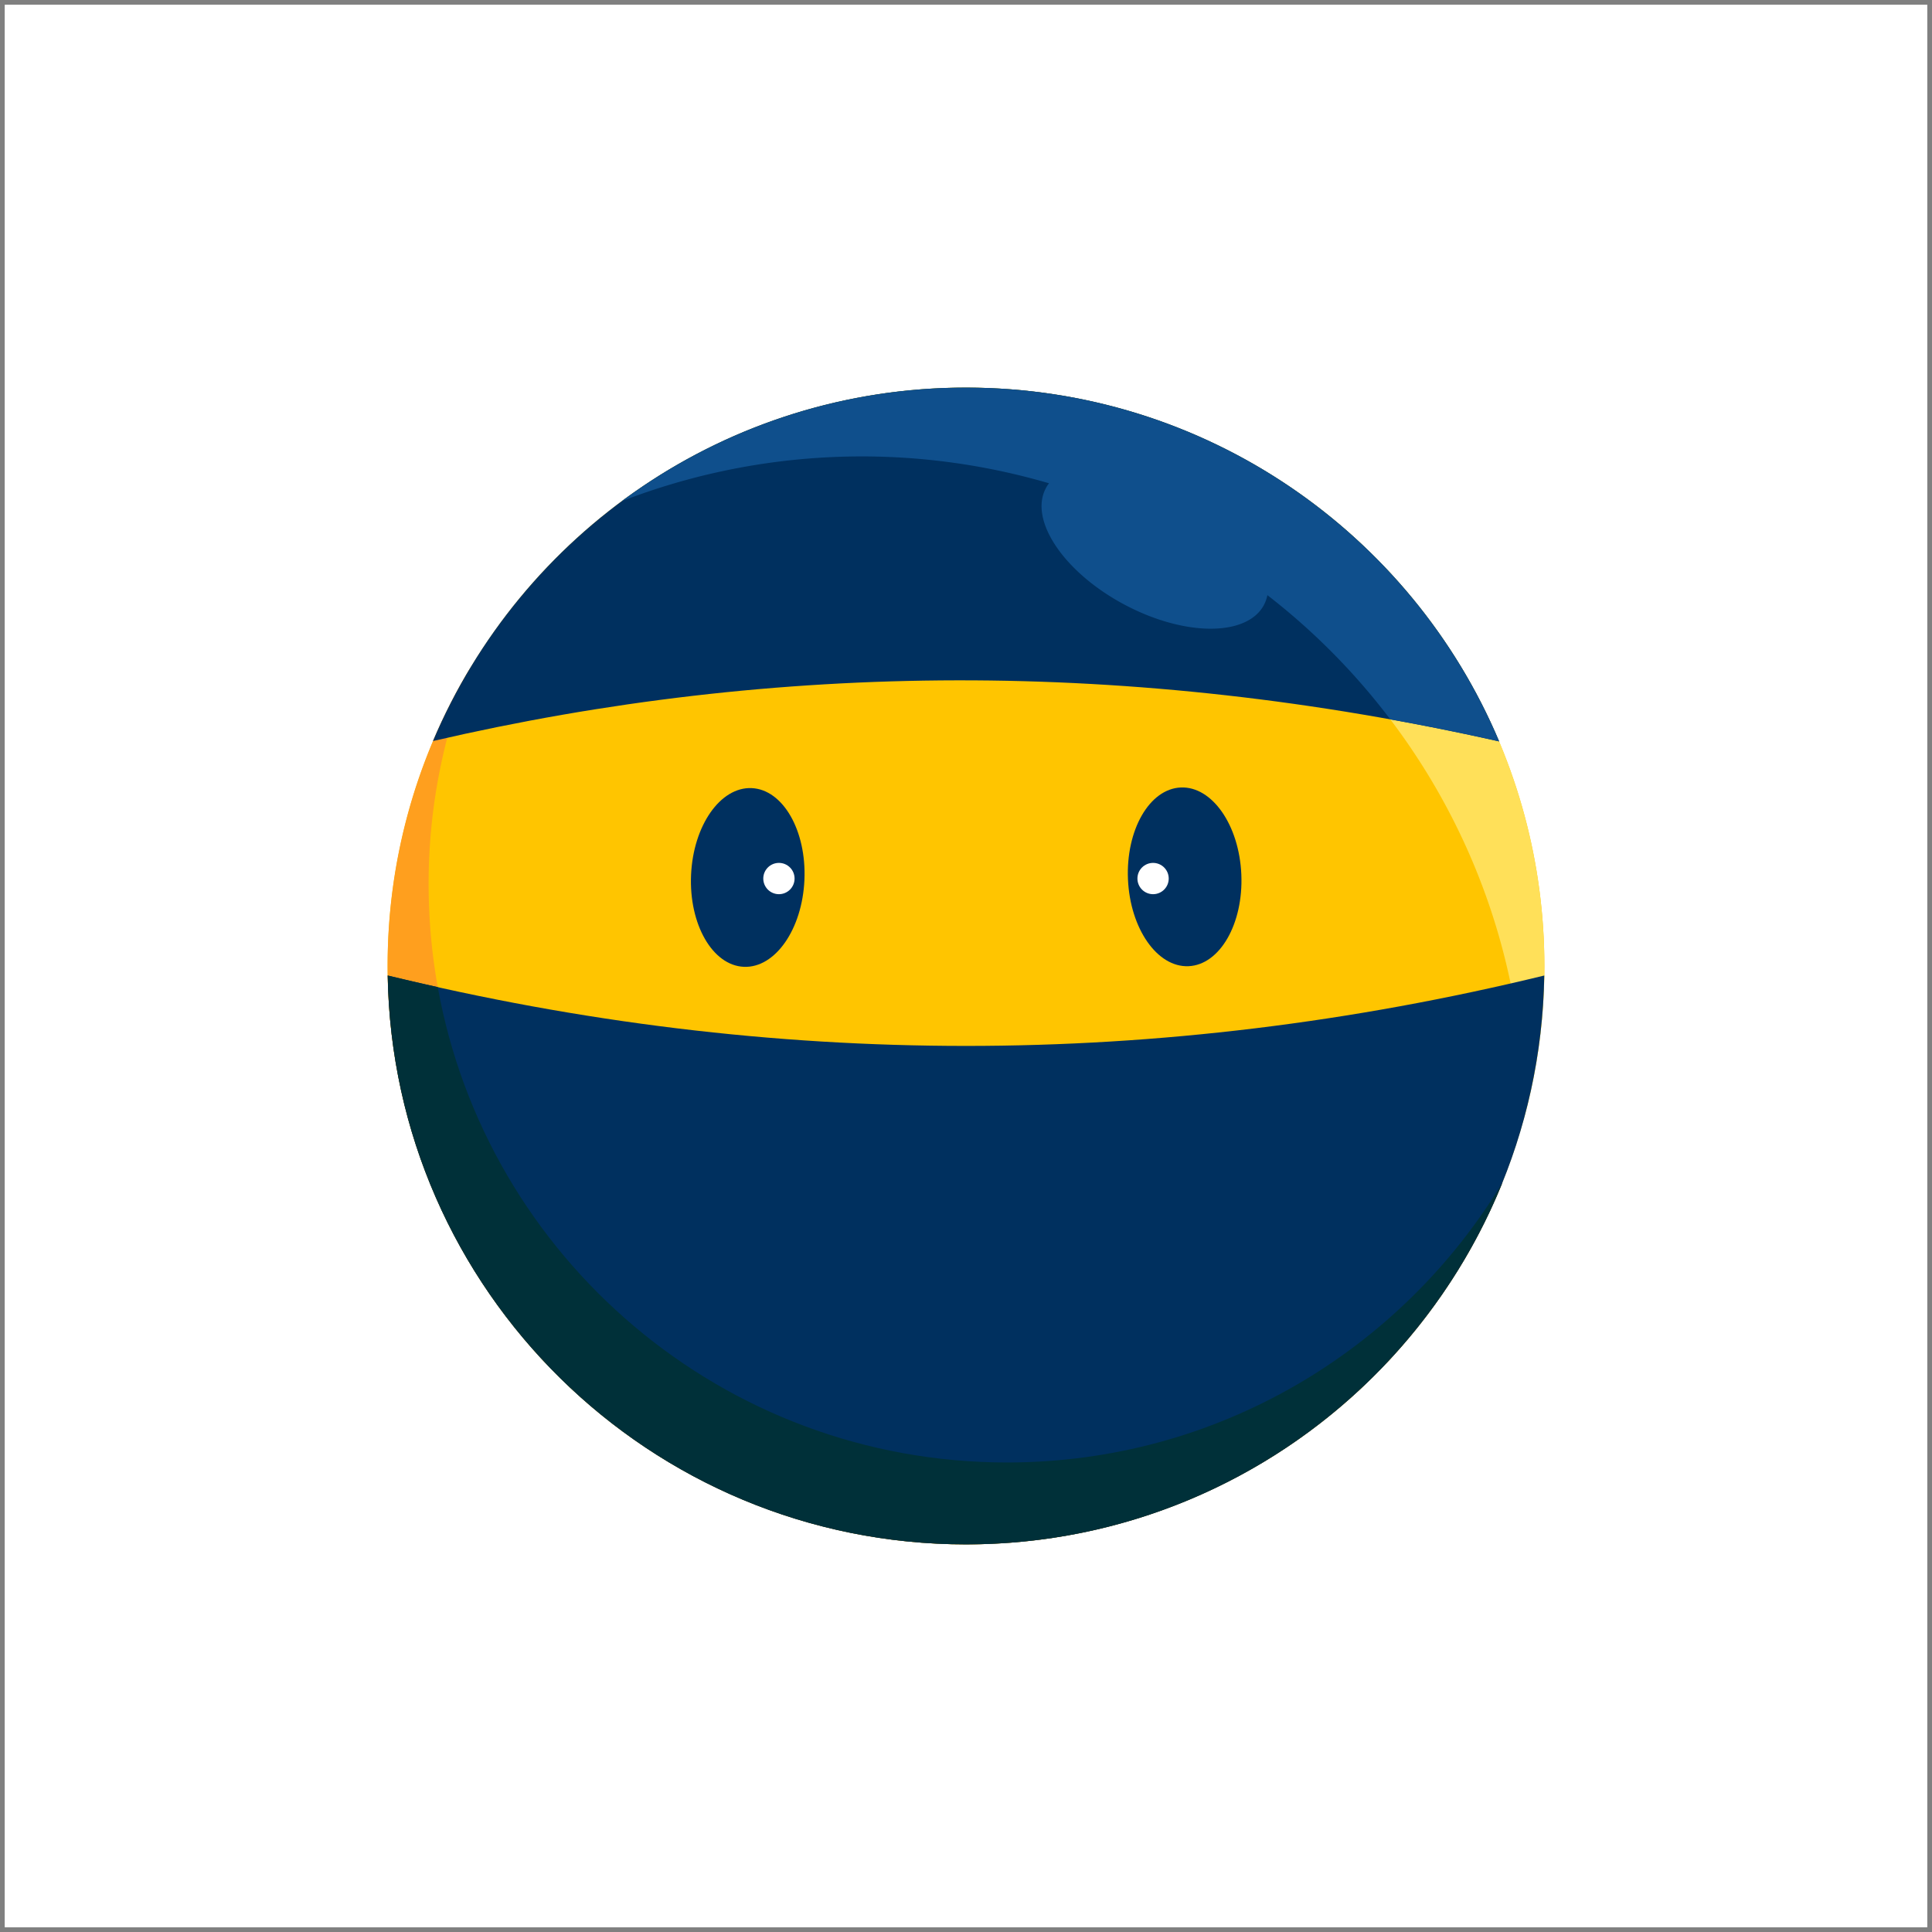 <?xml version="1.0" ?>
<svg width="800px" height="800px" viewBox="0 0 2050 2050" xmlns="http://www.w3.org/2000/svg">
<rect x="0" y="0" width="2050" height="2050" fill="#808080" stroke="none"/>
<defs>
<style>.cls-1{fill:#ffffff;}.cls-2{fill:#ffc500;}.cls-3{fill:#ff9f1e;}.cls-4{fill:#ffe059;}.cls-5{fill:#00305f;}.cls-6{fill:#0f4f8c;}.cls-7{fill:#003039;}</style>
</defs>
<title/>
<g data-name="Layer 1" id="Layer_1">
<rect class="cls-1" height="2040" width="2040" x="5" y="5"/>
</g>
<g data-name="Layer 3" id="Layer_3">
<circle class="cls-2" cx="1025" cy="1025" r="613.7"/>
<path class="cls-3" d="M1068.5,1551.8c-339,0-613.7-274.8-613.7-613.7a613.5,613.5,0,0,1,44.4-229.8A610.7,610.7,0,0,0,411.3,1025c0,338.9,274.8,613.7,613.7,613.7,257.7,0,478.3-158.8,569.2-383.9C1486.8,1432.8,1291.5,1551.8,1068.5,1551.8Z"/>
<path class="cls-4" d="M1025,411.3A610.4,610.4,0,0,0,659.9,531.7a706.9,706.9,0,0,1,453.2-18.9,27.8,27.8,0,0,0-3.3,5.1c-18.2,33.9,18.9,89.1,82.7,123.3s130.4,34.6,148.6.8a38.6,38.6,0,0,0,3.7-10.5c165.2,128,271.9,328.1,272.9,553.1a613.3,613.3,0,0,0,21-159.6C1638.7,686.1,1363.9,411.3,1025,411.3Z"/>
<ellipse class="cls-4" cx="1077.2" cy="561.6" rx="17.2" ry="25" transform="translate(52.2 1213.7) rotate(-60)"/>
<ellipse class="cls-5" cx="793.2" cy="930.8" rx="94.9" ry="60.2" transform="translate(-171.1 1682.9) rotate(-87.5)"/>
<circle class="cls-1" cx="826.5" cy="932.2" r="16.6"/>
<ellipse class="cls-5" cx="1256.8" cy="930.8" rx="60.2" ry="94.9" transform="translate(-39.2 55.3) rotate(-2.5)"/>
<circle class="cls-1" cx="1223.5" cy="932.2" r="16.6"/>
<path class="cls-5" d="M1590.7,786.7c-93-220.6-311.3-375.4-565.7-375.4s-472.4,154.6-565.6,375C824.2,701.7,1200.8,699,1590.7,786.7Z"/>
<path class="cls-6" d="M1025,411.3A610.8,610.8,0,0,0,659.9,531.7a706.9,706.9,0,0,1,453.2-18.9,27.8,27.8,0,0,0-3.3,5.1c-18.2,33.9,18.9,89.1,82.7,123.3s130.4,34.6,148.6.8a38.6,38.6,0,0,0,3.7-10.5,704.5,704.5,0,0,1,130.4,131.8q57.6,10.4,115.5,23.4C1497.7,566.1,1279.4,411.3,1025,411.3Z"/>
<path class="cls-5" d="M411.4,1035.1c5.4,334.3,278,603.6,613.6,603.6s608.2-269.3,613.6-603.6Q1025,1184.5,411.4,1035.1Z"/>
<path class="cls-7" d="M1068.5,1551.8c-301.6,0-552.4-217.6-604-504.4q-26.5-5.9-53.1-12.3c5.4,334.3,278,603.6,613.6,603.6,256.9,0,476.8-157.8,568.3-381.7l.2-.5c.2-.5.5-1.1.7-1.7C1486.7,1432.8,1291.5,1551.8,1068.5,1551.8Z"/>
</g>
</svg>
